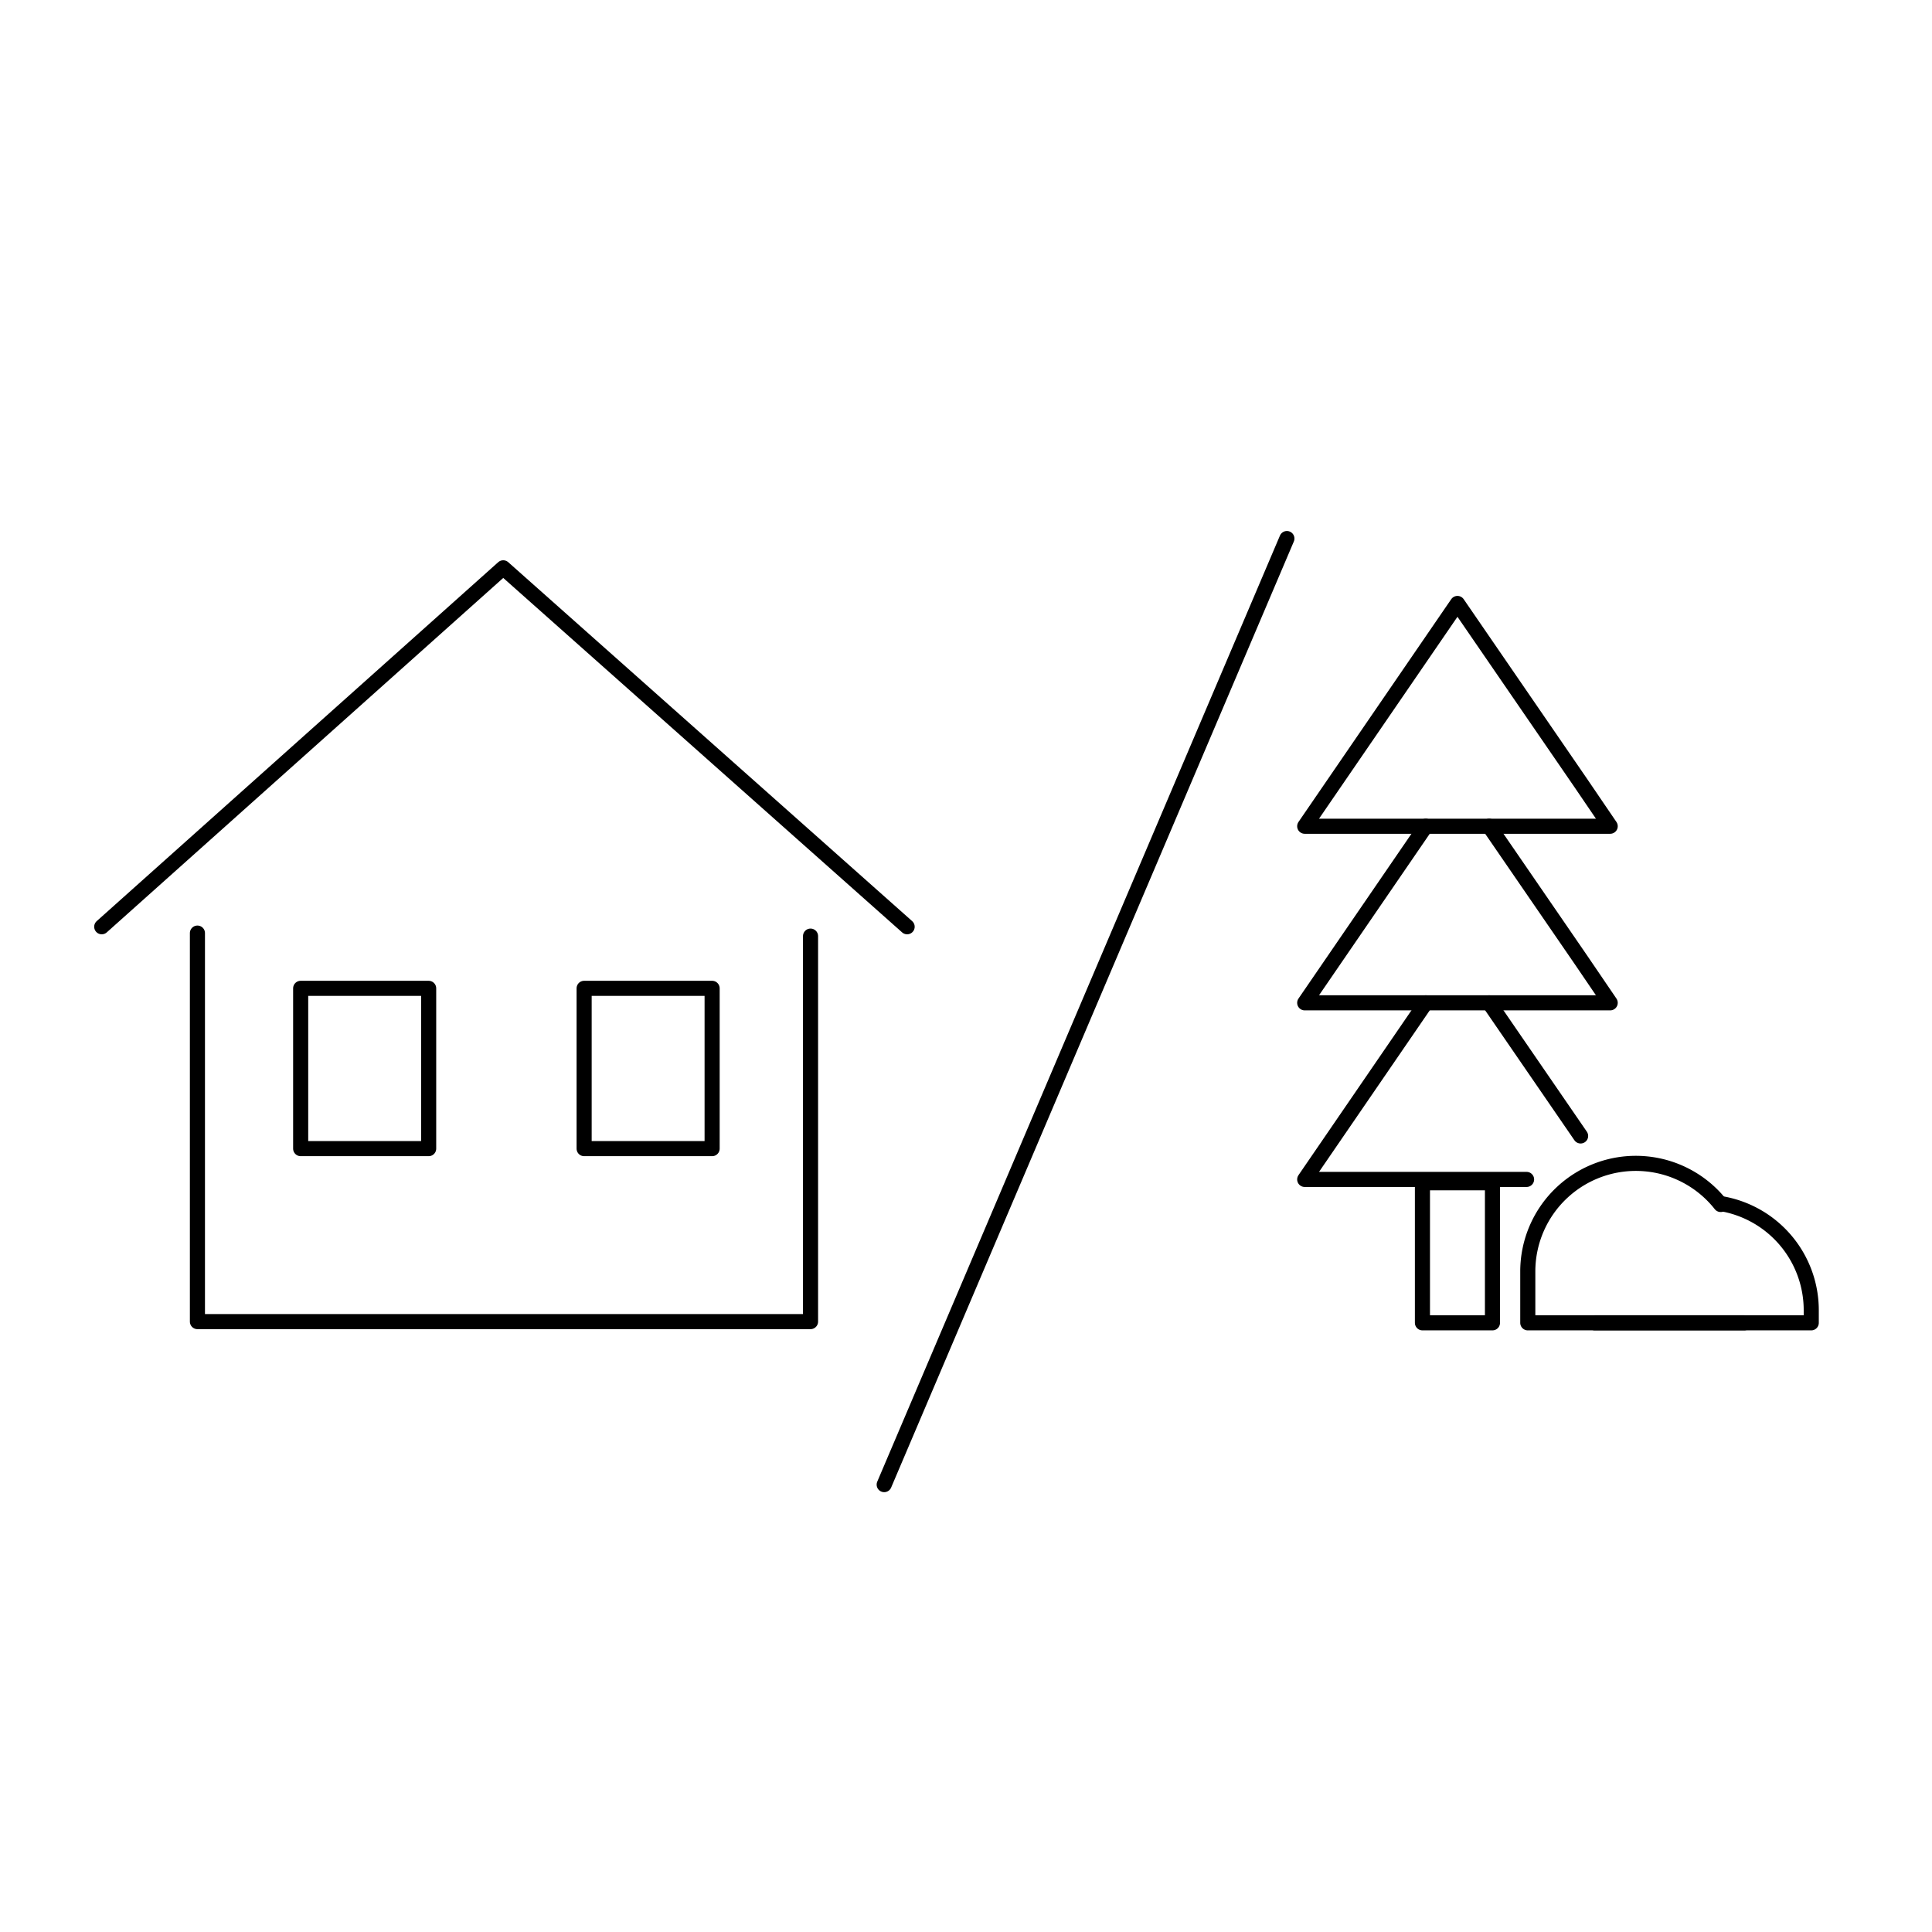 <svg xmlns="http://www.w3.org/2000/svg" viewBox="0 0 64 64"><defs><style>.cls-1{fill:none;stroke:#000;stroke-linecap:round;stroke-linejoin:round;stroke-width:0.5px;}</style></defs><g id="Built_for_indoor_and_outdoor_use" data-name="Built for indoor and outdoor use"><polyline class="cls-1" points="30.05 30.7 16.67 18.81 3.37 30.7"/><polyline class="cls-1" points="6.54 30.91 6.54 43.78 26.85 43.78 26.85 31.01"/><rect class="cls-1" x="9.96" y="32.74" width="4.24" height="5.31"/><rect class="cls-1" x="19.35" y="32.74" width="4.24" height="5.31"/><line class="cls-1" x1="42.63" y1="17.84" x2="29.29" y2="49.18"/><polyline class="cls-1" points="50.57 39.07 43.22 39.07 47.23 33.22"/><line class="cls-1" x1="49.33" y1="33.22" x2="52.36" y2="37.63"/><polyline class="cls-1" points="49.33 27.37 52.36 31.78 53.34 33.22 50.57 33.22 49.33 33.22 47.23 33.22 43.22 33.22 47.23 27.37"/><polygon class="cls-1" points="53.34 27.37 52.36 25.93 48.28 19.99 43.22 27.37 50.57 27.37 53.34 27.37"/><rect class="cls-1" x="47.12" y="39.18" width="2.32" height="4.64"/><path class="cls-1" d="M57,39.87h0a3.58,3.58,0,0,1,3,3.54v.41H52.83"/><path class="cls-1" d="M57,39.9h0a3.58,3.58,0,0,0-6.39,2.22v1.7h7.17"/></g></svg>